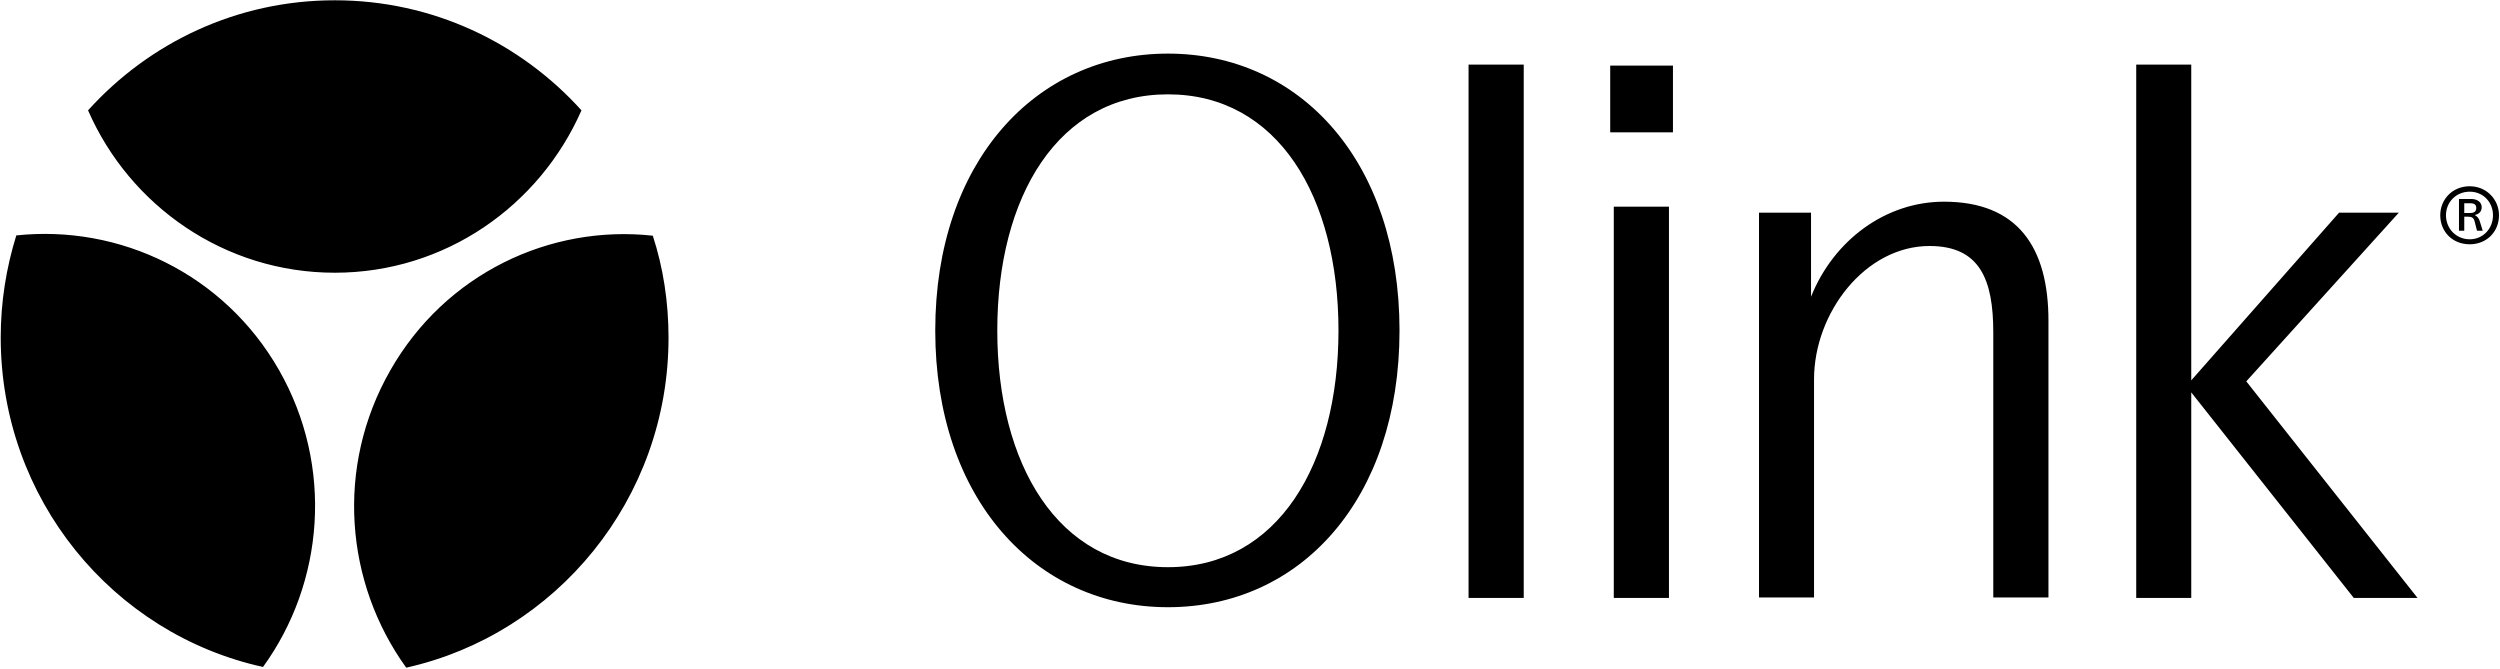 <svg version="1.2" xmlns="http://www.w3.org/2000/svg" viewBox="0 0 1749 468" width="1749" height="468">
	<title>site-logo-dark-svg</title>
	<style>
		.s0 { fill: #000000 } 
	</style>
	<path id="Layer" fill-rule="evenodd" class="s0" d="m61.6 77.2c42.8-47.4 104.2-77 172.6-77c68.4 0 129.8 29.6 172.6 77c-29.4 66.9-95.5 113.6-172.6 113.6c-77 0-143.4-46.7-172.6-113.6zm122.4 389.4c-105.1-23.1-183.5-117.6-183.5-230.5c0-25 3.9-48.8 10.9-71.4c72.2-7.7 145.3 26.8 183.8 94.2c38.5 67.5 31.5 148.9-11.2 207.7zm100.2 0.5c-42.7-59.1-49.8-140.3-11.2-207.9c38.5-67.7 111.8-102.2 183.7-94.3c7.3 22.4 11 46.4 11 71.4c0 112.9-78.7 207.4-183.5 230.8zm370.1-235.9c0-117.9 70.1-193.7 162.8-193.7c92.7 0 162 75.6 162 193.7c0 118-69.1 193.6-162 193.6c-92.7 0-162.8-75.8-162.8-193.6zm282.1 0c0-93.4-42.3-165.2-119.3-165.2c-77.1 0-119.4 71.8-119.4 165.2c0 93.3 42.3 165.6 119.4 165.6c77 0 119.3-72.3 119.3-165.6zm91-186h38.6v373.1h-38.6zm99.1 0.7h43.9v46.7h-43.9zm2.5 98.7h38.6v273.7h-38.6zm304.1 79.8v193.6h-38.6v-185.5c0-36.8-9.3-60.4-44.6-60.4c-45 0-80.8 46.7-80.8 93.3v152.6h-38.5v-269.2h36.4v58.8c15.9-39.7 52.3-66.5 93-66.5c51.6 0 73.1 31.9 73.1 83.3zm213.6 193.9l-113.7-143.8v143.8h-38.5v-373.1h38.5v220.9l103.4-117.3h41.8l-106.7 118l119.8 151.5zm101.6-267.7c0 11.5-8.6 20.3-20.5 20.3c-12 0-20.6-8.8-20.6-20.3c0-11.2 8.6-20.3 20.6-20.3c11.9 0 20.5 9.4 20.5 20.3zm-4.2 0c0-9.1-6.8-16.5-16.3-16.5c-9.6 0-16.6 7.4-16.6 16.5c0 9.4 7.2 16.8 16.6 16.8c9.3 0 16.3-7.4 16.3-16.8zm-9.3 4l2.1 6.8h-4l-1.6-6.3c-0.7-3.1-2.4-3.5-4.9-3.5h-2.4v9.8h-3.7v-22.2h8.6c4 0 7.3 2.1 7.3 5.8c0 3.1-2.1 4.9-4.9 5.4c1.4 0.7 2.8 2.1 3.5 4.2zm-6.6-5.6q4.2 0 4.2-3.5c0-2.3-1.4-3.3-4.2-3.3h-4.2v6.8z" />
</svg>